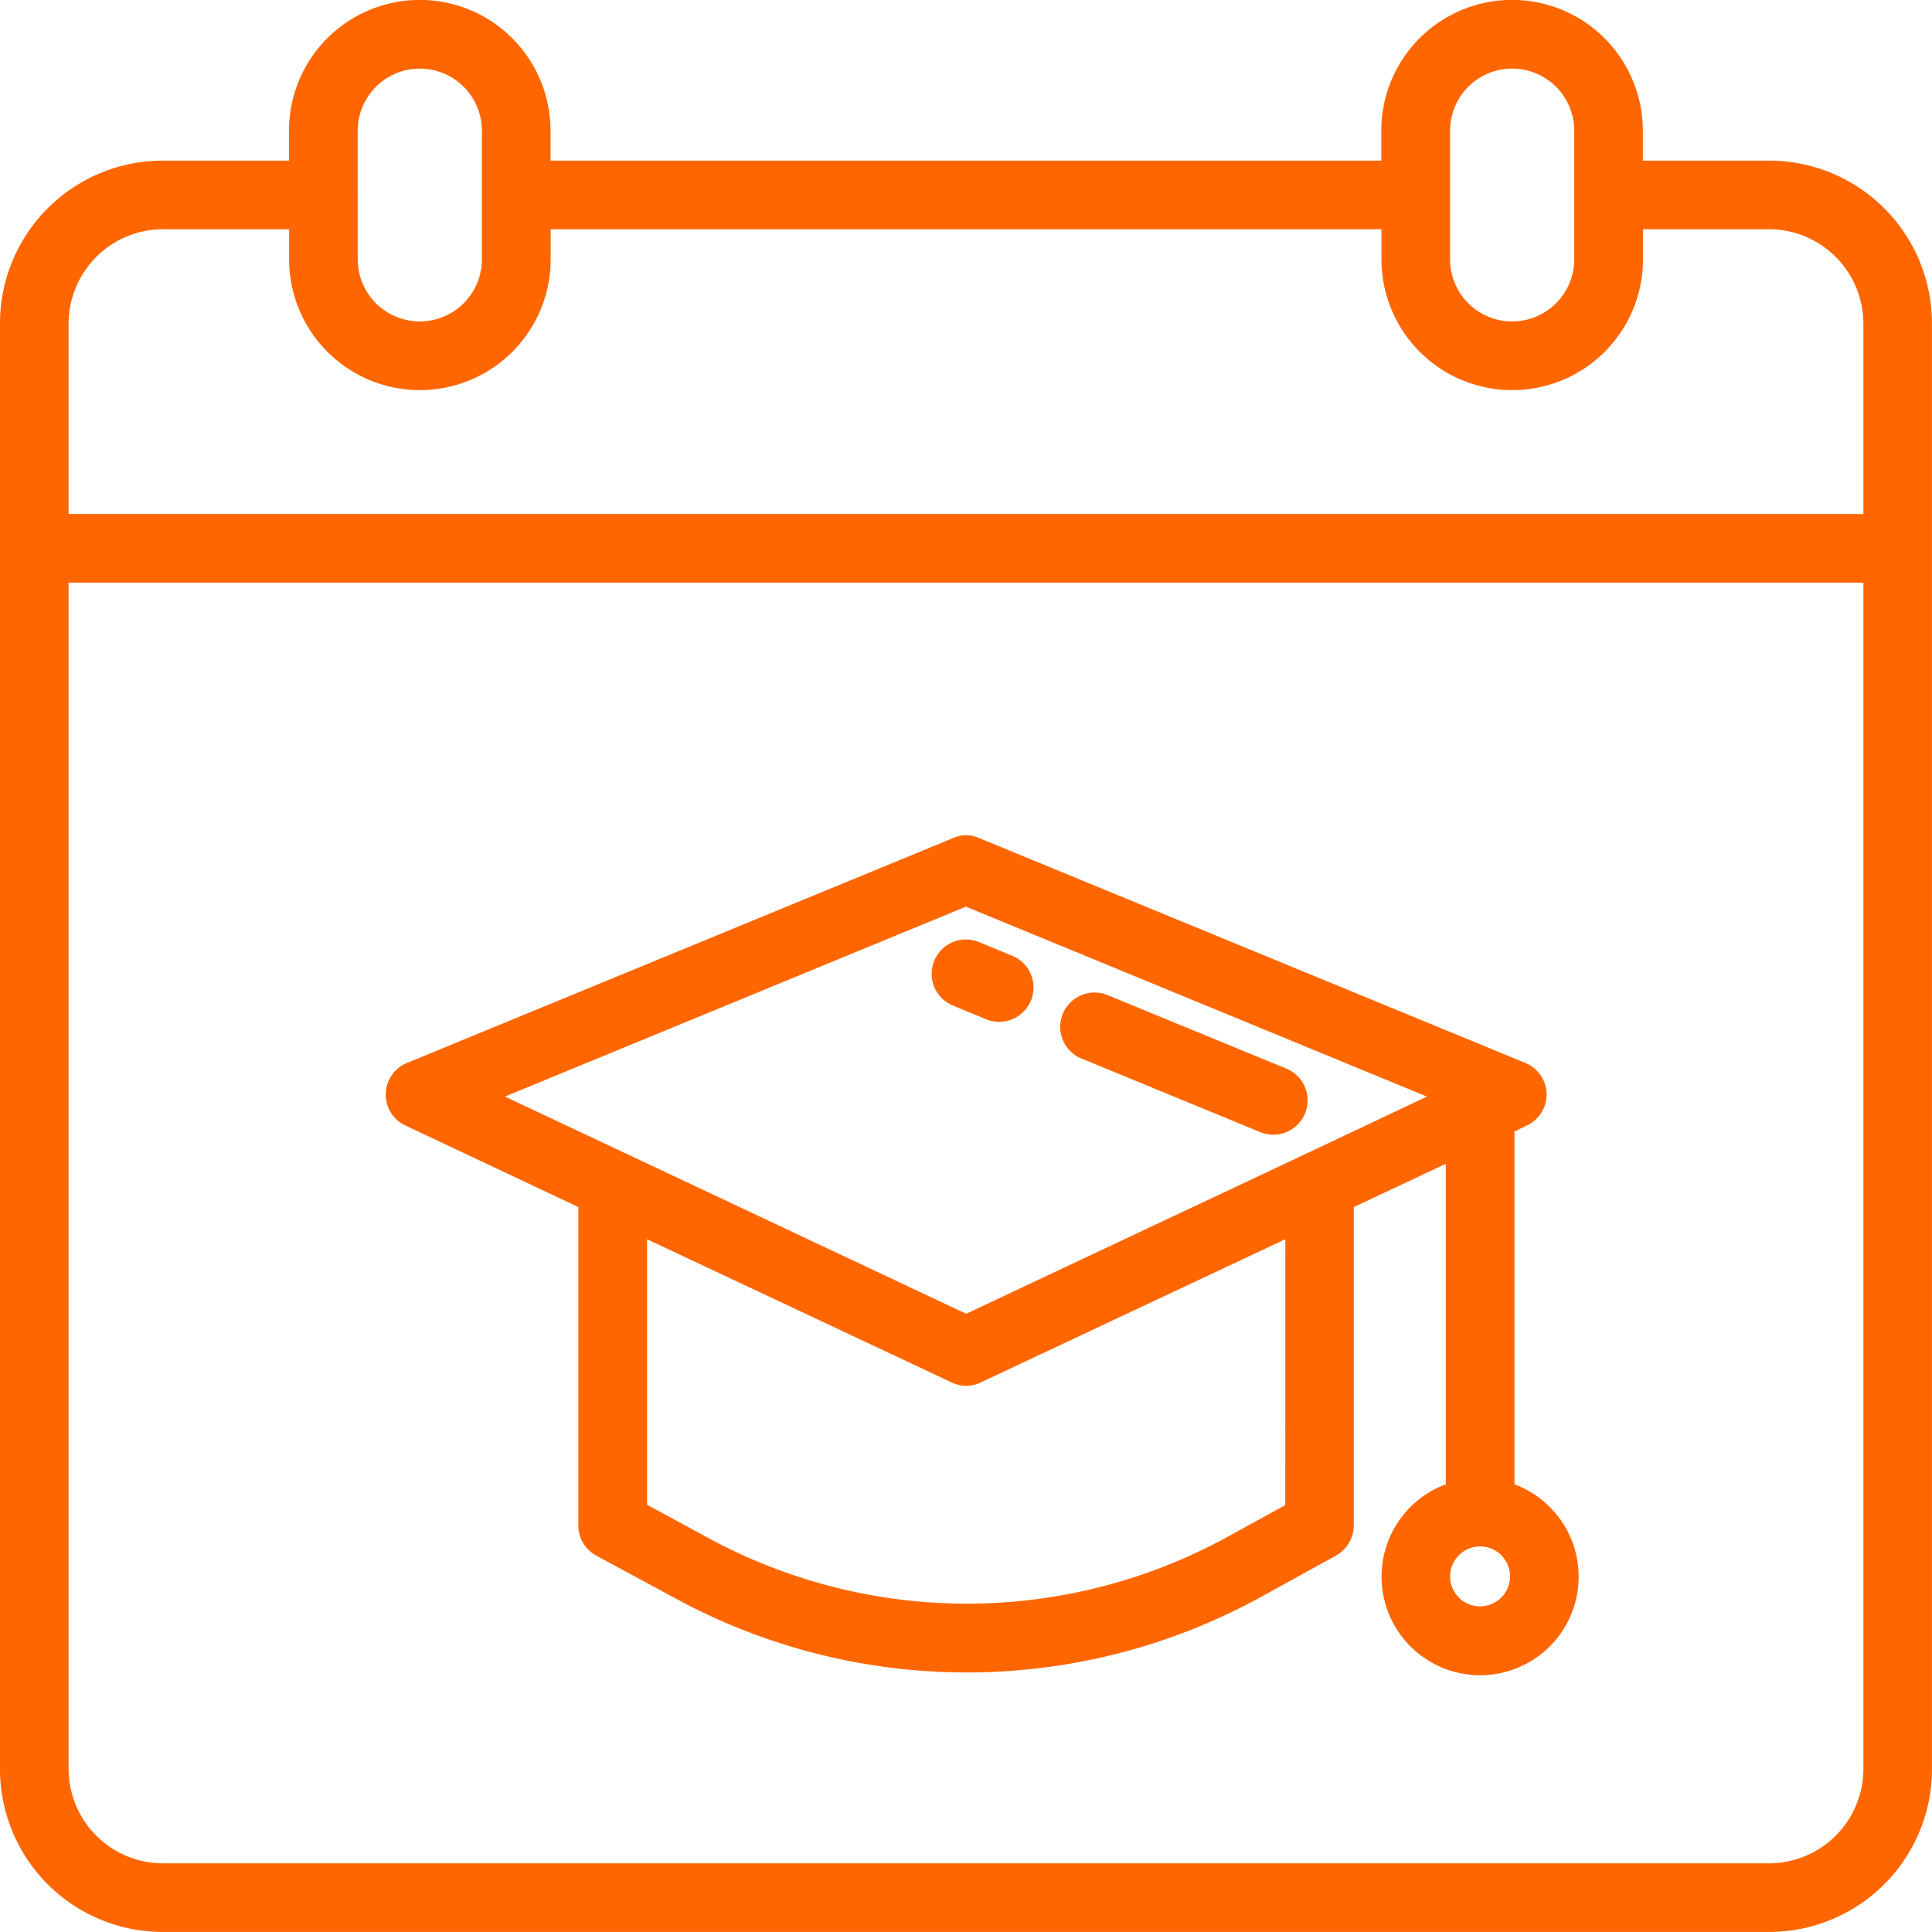 <svg xmlns="http://www.w3.org/2000/svg" width="44.323" height="44.323" viewBox="0 0 44.323 44.323">
  <g id="calendar-graduation-degree-school-education" transform="translate(-1.95 -1.95)">
    <path id="Path_3446" data-name="Path 3446" d="M42.537,5.685H39.589V4.948a2.948,2.948,0,0,0-5.9,0v.737H14.53V4.948a2.948,2.948,0,1,0-5.9,0v.737H5.685A3.685,3.685,0,0,0,2,9.37V42.537a3.685,3.685,0,0,0,3.685,3.685H42.537a3.685,3.685,0,0,0,3.685-3.685V9.37a3.685,3.685,0,0,0-3.685-3.685Zm-7.37-.737a1.474,1.474,0,1,1,2.948,0V7.9a1.474,1.474,0,1,1-2.948,0Zm-25.06,0a1.474,1.474,0,0,1,2.948,0V7.9a1.474,1.474,0,1,1-2.948,0ZM44.749,42.537a2.218,2.218,0,0,1-2.211,2.211H5.685a2.218,2.218,0,0,1-2.211-2.211V15.267H44.749Zm0-28.745H3.474V9.37A2.218,2.218,0,0,1,5.685,7.159H8.633V7.9a2.948,2.948,0,0,0,5.9,0V7.159H33.693V7.9a2.948,2.948,0,0,0,5.9,0V7.159h2.948A2.218,2.218,0,0,1,44.749,9.37Z" transform="translate(0)" fill="#f60" stroke="#f60" stroke-width="0.1"/>
    <path id="Path_3447" data-name="Path 3447" d="M39.8,42.873V34.714l.317-.155a.733.733,0,0,0-.037-1.341l-12.53-5.159a.675.675,0,0,0-.56,0l-12.53,5.159a.733.733,0,0,0-.037,1.341l4,1.887v7.334a.733.733,0,0,0,.383.649l1.8.973a13.957,13.957,0,0,0,13.414-.029l1.71-.943a.75.75,0,0,0,.383-.649V36.446l2.211-1.039v7.466a2.211,2.211,0,1,0,1.474,0Zm-5.159.472-1.327.73a12.48,12.48,0,0,1-12,.029L19.9,43.337v-6.2l7.054,3.317a.718.718,0,0,0,.634,0l7.054-3.317Zm.457-8.049c-.007,0-.015,0-.015.007l-7.813,3.678L19.454,35.3c0-.007-.007-.007-.015-.007L16.565,33.94l10.7-4.408,10.7,4.408ZM39.06,45.688a.737.737,0,1,1,.737-.737A.737.737,0,0,1,39.06,45.688Z" transform="translate(-3.155 -6.836)" fill="#f60" stroke="#f60" stroke-width="0.1"/>
    <path id="Path_3448" data-name="Path 3448" d="M35.465,34.314,39.561,36a.737.737,0,1,0,.561-1.364l-4.1-1.686a.737.737,0,0,0-.562,1.364Z" transform="translate(-8.68 -8.124)" fill="#f60" stroke="#f60" stroke-width="0.1"/>
    <path id="Path_3449" data-name="Path 3449" d="M31.456,32.663l.761.313a.728.728,0,0,0,.281.056.737.737,0,0,0,.281-1.419l-.761-.314a.737.737,0,0,0-.562,1.364Z" transform="translate(-7.626 -7.69)" fill="#f60" stroke="#f60" stroke-width="0.1"/>
  </g>
</svg>
